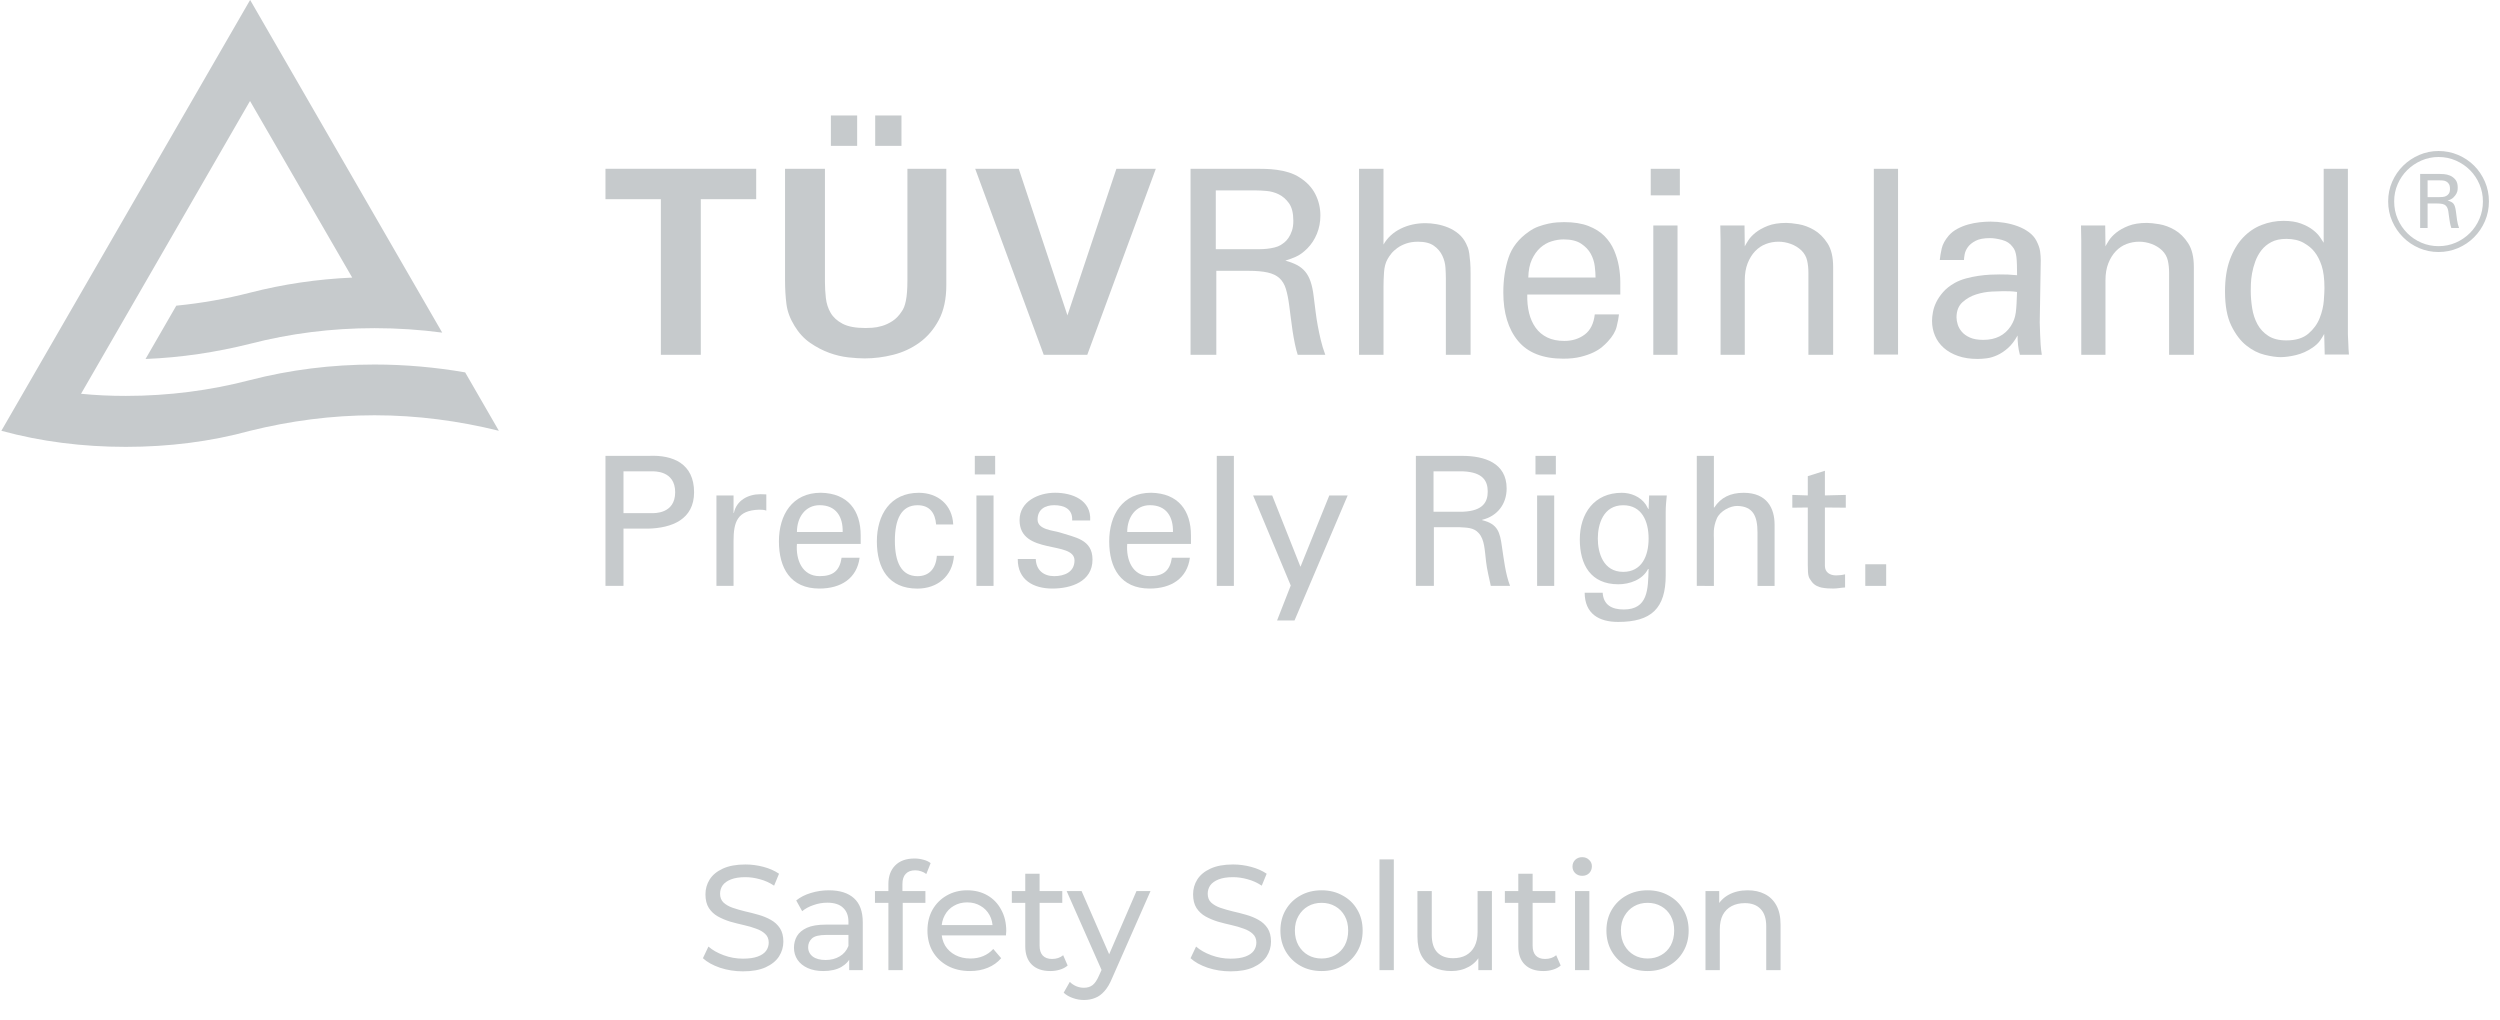 <svg width="201" height="82" viewBox="0 0 201 82" fill="none" xmlns="http://www.w3.org/2000/svg">
<g clip-path="url(#clip0_1842_21786)">
<path d="M53.133 16.015H48.68V13.57H60.798V16.015H56.344V28.526H53.133V16.015Z" fill="#C6CACC"/>
<path d="M66.326 13.571V22.685C66.326 23.099 66.351 23.524 66.399 23.959C66.447 24.394 66.575 24.791 66.782 25.15C66.99 25.509 67.311 25.802 67.746 26.03C68.18 26.258 68.792 26.372 69.579 26.372C69.704 26.372 69.886 26.365 70.128 26.352C70.369 26.338 70.632 26.289 70.915 26.206C71.198 26.124 71.478 25.992 71.754 25.813C72.03 25.634 72.272 25.385 72.479 25.067C72.562 24.957 72.631 24.832 72.686 24.695C72.741 24.557 72.79 24.387 72.831 24.187C72.873 23.987 72.904 23.753 72.924 23.483C72.945 23.214 72.956 22.893 72.956 22.52V13.571H76.084V22.913C76.084 24.032 75.884 24.968 75.483 25.722C75.082 26.476 74.564 27.082 73.929 27.542C73.294 28.002 72.59 28.329 71.817 28.524C71.043 28.719 70.276 28.816 69.518 28.816C69.145 28.816 68.706 28.788 68.202 28.733C67.698 28.677 67.187 28.555 66.669 28.367C66.152 28.179 65.644 27.914 65.147 27.573C64.65 27.232 64.228 26.776 63.883 26.206C63.524 25.626 63.306 25.043 63.231 24.456C63.155 23.868 63.117 23.223 63.117 22.518V13.571H66.326ZM66.803 9.285H68.915V11.729H66.803V9.285ZM70.366 9.285H72.478V11.729H70.366V9.285Z" fill="#C6CACC"/>
<path d="M81.907 13.57L85.822 25.357L89.758 13.57H92.927L87.417 28.526H83.916L78.406 13.57H81.907Z" fill="#C6CACC"/>
<path d="M95.719 13.57H101.063C101.256 13.57 101.491 13.574 101.767 13.581C102.043 13.588 102.34 13.612 102.657 13.654C102.975 13.695 103.293 13.765 103.61 13.861C103.928 13.958 104.226 14.097 104.501 14.276C105.068 14.636 105.486 15.082 105.755 15.614C106.024 16.146 106.159 16.717 106.159 17.325C106.159 17.851 106.065 18.341 105.879 18.797C105.692 19.253 105.433 19.648 105.103 19.98C104.785 20.298 104.471 20.523 104.16 20.654C103.85 20.786 103.576 20.886 103.342 20.955C103.701 21.051 104.011 21.169 104.274 21.307C104.536 21.444 104.757 21.621 104.936 21.834C105.115 22.048 105.261 22.317 105.371 22.641C105.482 22.966 105.565 23.362 105.62 23.831C105.675 24.272 105.727 24.686 105.776 25.072C105.824 25.458 105.882 25.838 105.952 26.21C106.021 26.582 106.1 26.958 106.191 27.337C106.28 27.717 106.4 28.113 106.553 28.526H104.337C104.254 28.278 104.178 27.985 104.109 27.646C104.039 27.308 103.977 26.96 103.922 26.6C103.867 26.241 103.819 25.886 103.778 25.534C103.736 25.182 103.695 24.86 103.654 24.57C103.584 24.032 103.494 23.583 103.384 23.224C103.274 22.865 103.101 22.579 102.869 22.364C102.634 22.15 102.318 21.998 101.919 21.909C101.52 21.819 101.01 21.774 100.392 21.774H97.792V28.526H95.72V13.57H95.719ZM97.749 20.033H101.011C101.066 20.033 101.172 20.033 101.331 20.033C101.49 20.033 101.669 20.023 101.867 20.002C102.067 19.981 102.267 19.947 102.466 19.898C102.665 19.849 102.834 19.784 102.971 19.7C103.04 19.659 103.133 19.593 103.251 19.503C103.368 19.412 103.481 19.287 103.592 19.128C103.702 18.969 103.794 18.778 103.87 18.555C103.947 18.333 103.984 18.063 103.984 17.744C103.984 17.134 103.867 16.666 103.634 16.34C103.399 16.015 103.124 15.775 102.808 15.622C102.491 15.47 102.164 15.38 101.826 15.352C101.49 15.324 101.218 15.31 101.011 15.31H97.749L97.749 20.033Z" fill="#C6CACC"/>
<path d="M109.266 13.572H111.233V19.662C111.551 19.109 112.01 18.685 112.61 18.388C113.211 18.091 113.877 17.943 114.61 17.943C114.886 17.943 115.183 17.97 115.501 18.025C115.818 18.08 116.129 18.171 116.433 18.294C116.736 18.419 117.016 18.588 117.272 18.802C117.527 19.017 117.731 19.282 117.883 19.6C117.938 19.711 117.986 19.824 118.028 19.941C118.069 20.059 118.103 20.21 118.131 20.397C118.159 20.583 118.183 20.808 118.204 21.07C118.225 21.333 118.235 21.65 118.235 22.023V28.527H116.247V22.375C116.247 22.141 116.236 21.858 116.216 21.526C116.195 21.194 116.112 20.873 115.967 20.563C115.822 20.252 115.598 19.986 115.294 19.765C114.99 19.544 114.562 19.434 114.009 19.434C113.65 19.434 113.333 19.483 113.056 19.579C112.78 19.675 112.542 19.797 112.342 19.941C112.142 20.087 111.979 20.239 111.855 20.397C111.731 20.556 111.634 20.697 111.565 20.822C111.399 21.112 111.303 21.471 111.275 21.899C111.247 22.328 111.234 22.7 111.234 23.018V28.528H109.266V13.572H109.266Z" fill="#C6CACC"/>
<path d="M122.792 23.681C122.779 24.216 122.827 24.711 122.937 25.164C123.048 25.617 123.224 26.012 123.466 26.349C123.707 26.685 124.018 26.946 124.398 27.131C124.777 27.317 125.237 27.41 125.775 27.41C126.41 27.41 126.956 27.239 127.412 26.897C127.867 26.555 128.136 26.015 128.22 25.276H130.166C130.139 25.538 130.077 25.866 129.98 26.259C129.884 26.653 129.649 27.05 129.276 27.45C129.165 27.575 129.014 27.72 128.821 27.885C128.627 28.051 128.386 28.203 128.096 28.341C127.806 28.479 127.464 28.596 127.071 28.693C126.677 28.789 126.218 28.838 125.693 28.838C124.05 28.838 122.835 28.361 122.048 27.409C121.261 26.456 120.867 25.158 120.867 23.514C120.867 22.492 121.005 21.564 121.281 20.729C121.557 19.893 122.102 19.192 122.917 18.626C123.166 18.447 123.425 18.308 123.694 18.212C123.964 18.115 124.226 18.039 124.482 17.984C124.737 17.929 124.975 17.894 125.196 17.88C125.417 17.867 125.603 17.859 125.756 17.859C126.529 17.859 127.181 17.963 127.713 18.17C128.245 18.377 128.676 18.65 129.008 18.988C129.339 19.327 129.594 19.706 129.774 20.128C129.953 20.549 130.081 20.977 130.157 21.412C130.233 21.847 130.272 22.265 130.272 22.665C130.272 23.066 130.272 23.404 130.272 23.68L122.792 23.681ZM128.282 22.313C128.282 22.065 128.261 21.765 128.22 21.412C128.178 21.061 128.071 20.726 127.899 20.408C127.726 20.09 127.467 19.818 127.121 19.59C126.776 19.362 126.307 19.248 125.713 19.248C125.395 19.248 125.071 19.3 124.739 19.404C124.408 19.507 124.108 19.68 123.838 19.921C123.569 20.163 123.345 20.477 123.165 20.863C122.985 21.251 122.889 21.734 122.875 22.313H128.282Z" fill="#C6CACC"/>
<path d="M132.719 13.572H135.06V15.706H132.719V13.572ZM132.926 18.129H134.873V28.527H132.926V18.129Z" fill="#C6CACC"/>
<path d="M138.333 19.331L138.312 18.128H140.259L140.28 19.807C140.335 19.696 140.429 19.537 140.56 19.331C140.691 19.123 140.885 18.916 141.14 18.709C141.395 18.502 141.723 18.319 142.123 18.16C142.524 18.002 143.021 17.922 143.615 17.922C143.85 17.922 144.178 17.956 144.599 18.025C145.02 18.095 145.438 18.25 145.852 18.491C146.266 18.733 146.625 19.089 146.929 19.558C147.233 20.028 147.385 20.663 147.385 21.464V28.527H145.396V21.92C145.396 21.575 145.362 21.25 145.293 20.946C145.223 20.642 145.072 20.373 144.837 20.138C144.589 19.903 144.302 19.727 143.978 19.61C143.653 19.492 143.325 19.433 142.994 19.433C142.635 19.433 142.293 19.495 141.969 19.62C141.644 19.744 141.357 19.938 141.109 20.199C140.861 20.462 140.66 20.786 140.508 21.173C140.356 21.56 140.28 22.016 140.28 22.54V28.527H138.334V19.331H138.333Z" fill="#C6CACC"/>
<path d="M150.656 13.572H152.603V28.507H150.656V13.572Z" fill="#C6CACC"/>
<path d="M162.399 28.527C162.329 28.265 162.282 28.01 162.254 27.761C162.226 27.512 162.213 27.25 162.213 26.973C161.978 27.402 161.719 27.74 161.436 27.989C161.153 28.237 160.866 28.427 160.576 28.558C160.286 28.689 160.007 28.773 159.738 28.807C159.468 28.841 159.223 28.859 159.002 28.859C158.408 28.859 157.883 28.78 157.428 28.62C156.972 28.462 156.589 28.244 156.278 27.968C155.967 27.692 155.733 27.367 155.574 26.994C155.416 26.622 155.336 26.221 155.336 25.793C155.336 25.585 155.36 25.351 155.409 25.089C155.457 24.826 155.546 24.56 155.678 24.291C155.809 24.022 155.992 23.753 156.227 23.483C156.461 23.214 156.772 22.968 157.159 22.748C157.435 22.596 157.739 22.475 158.07 22.385C158.402 22.295 158.733 22.227 159.065 22.178C159.396 22.13 159.71 22.099 160.008 22.084C160.305 22.071 160.557 22.064 160.764 22.064C161.012 22.064 161.233 22.068 161.426 22.074C161.619 22.082 161.868 22.099 162.172 22.127C162.172 21.809 162.168 21.529 162.161 21.288C162.154 21.046 162.14 20.839 162.12 20.666C162.099 20.494 162.064 20.339 162.016 20.2C161.968 20.062 161.895 19.938 161.798 19.828C161.605 19.565 161.326 19.386 160.96 19.289C160.593 19.193 160.273 19.144 159.997 19.144C159.5 19.144 159.113 19.217 158.836 19.362C158.56 19.507 158.353 19.676 158.215 19.869C158.077 20.063 157.991 20.26 157.956 20.46C157.922 20.66 157.904 20.808 157.904 20.905H155.957C155.985 20.629 156.036 20.322 156.113 19.983C156.188 19.645 156.378 19.297 156.682 18.938C156.876 18.717 157.11 18.534 157.387 18.389C157.662 18.244 157.949 18.129 158.246 18.047C158.543 17.964 158.847 17.905 159.158 17.87C159.468 17.837 159.761 17.818 160.038 17.818C160.41 17.818 160.787 17.85 161.167 17.912C161.546 17.974 161.902 18.067 162.233 18.192C162.565 18.316 162.862 18.475 163.124 18.668C163.387 18.861 163.587 19.089 163.725 19.351C163.89 19.669 163.991 19.955 164.025 20.211C164.06 20.467 164.077 20.712 164.077 20.946L163.995 25.918C163.995 25.959 163.998 26.07 164.005 26.249C164.012 26.428 164.018 26.642 164.026 26.891C164.033 27.139 164.046 27.408 164.067 27.699C164.088 27.989 164.119 28.265 164.161 28.528L162.399 28.527ZM162.171 23.473C161.992 23.445 161.819 23.428 161.654 23.421C161.488 23.414 161.287 23.41 161.053 23.41C160.859 23.41 160.556 23.421 160.141 23.442C159.728 23.462 159.31 23.538 158.888 23.669C158.467 23.801 158.098 24.012 157.78 24.301C157.462 24.591 157.304 24.999 157.304 25.523C157.304 25.689 157.335 25.876 157.398 26.083C157.46 26.29 157.57 26.487 157.729 26.673C157.887 26.86 158.105 27.015 158.381 27.139C158.658 27.264 159.016 27.326 159.458 27.326C160.453 27.326 161.191 26.953 161.675 26.207C161.785 26.028 161.872 25.855 161.934 25.689C161.996 25.523 162.041 25.337 162.069 25.13C162.096 24.923 162.117 24.685 162.131 24.415C162.144 24.146 162.158 23.832 162.171 23.473Z" fill="#C6CACC"/>
<path d="M167.333 19.331L167.312 18.128H169.259L169.28 19.807C169.335 19.696 169.429 19.537 169.56 19.331C169.691 19.123 169.885 18.916 170.14 18.709C170.395 18.502 170.723 18.319 171.123 18.16C171.524 18.002 172.021 17.922 172.615 17.922C172.85 17.922 173.178 17.956 173.599 18.025C174.02 18.095 174.438 18.25 174.852 18.491C175.266 18.733 175.625 19.089 175.929 19.558C176.233 20.028 176.385 20.663 176.385 21.464V28.527H174.396V21.92C174.396 21.575 174.362 21.25 174.293 20.946C174.223 20.642 174.072 20.373 173.837 20.138C173.589 19.903 173.302 19.727 172.978 19.61C172.653 19.492 172.325 19.433 171.994 19.433C171.635 19.433 171.293 19.495 170.969 19.62C170.644 19.744 170.357 19.938 170.109 20.199C169.861 20.462 169.66 20.786 169.508 21.173C169.356 21.56 169.28 22.016 169.28 22.54V28.527H167.334V19.331H167.333Z" fill="#C6CACC"/>
<path d="M186.824 13.572H188.77V26.85C188.77 26.905 188.774 26.999 188.781 27.13C188.788 27.262 188.795 27.407 188.802 27.565C188.809 27.724 188.815 27.886 188.822 28.052C188.829 28.218 188.839 28.37 188.854 28.507H186.907L186.865 26.85C186.783 27.003 186.675 27.175 186.544 27.368C186.413 27.561 186.209 27.755 185.933 27.948C185.505 28.238 185.06 28.438 184.597 28.548C184.134 28.658 183.724 28.714 183.365 28.714C183.019 28.714 182.591 28.652 182.08 28.527C181.569 28.404 181.079 28.154 180.61 27.782C180.14 27.409 179.736 26.878 179.398 26.187C179.059 25.497 178.891 24.579 178.891 23.432C178.891 22.438 179.022 21.585 179.284 20.874C179.546 20.163 179.895 19.576 180.33 19.113C180.765 18.651 181.265 18.308 181.831 18.088C182.398 17.867 182.984 17.757 183.592 17.757C184.144 17.757 184.614 17.829 185.001 17.974C185.387 18.119 185.705 18.288 185.954 18.482C186.203 18.675 186.392 18.869 186.523 19.061C186.655 19.256 186.755 19.407 186.824 19.517V13.572H186.824ZM186.886 23.172C186.886 22.411 186.809 21.806 186.658 21.355C186.506 20.905 186.319 20.543 186.099 20.265C185.892 19.989 185.598 19.743 185.218 19.528C184.838 19.313 184.372 19.206 183.82 19.206C183.337 19.206 182.933 19.293 182.609 19.466C182.284 19.639 182.018 19.86 181.811 20.13C181.604 20.4 181.442 20.698 181.324 21.023C181.207 21.349 181.121 21.667 181.065 21.978C181.01 22.29 180.979 22.574 180.972 22.83C180.964 23.086 180.961 23.27 180.961 23.381C180.961 23.837 180.999 24.304 181.075 24.782C181.151 25.259 181.293 25.689 181.5 26.07C181.707 26.45 181.997 26.762 182.371 27.004C182.743 27.246 183.226 27.368 183.82 27.368C184.58 27.368 185.17 27.188 185.591 26.828C186.013 26.468 186.317 26.049 186.503 25.572C186.69 25.094 186.8 24.627 186.835 24.17C186.868 23.713 186.886 23.381 186.886 23.172Z" fill="#C6CACC"/>
<path d="M196.058 12.141C196.615 12.141 197.14 12.246 197.633 12.457C198.126 12.668 198.554 12.955 198.919 13.319C199.283 13.684 199.572 14.112 199.787 14.605C200.001 15.098 200.109 15.627 200.109 16.191C200.109 16.762 200.001 17.294 199.787 17.787C199.572 18.28 199.282 18.71 198.914 19.078C198.546 19.446 198.115 19.736 197.622 19.947C197.13 20.157 196.608 20.262 196.058 20.262C195.508 20.262 194.988 20.157 194.499 19.947C194.01 19.736 193.581 19.447 193.213 19.078C192.845 18.711 192.552 18.28 192.334 17.787C192.117 17.294 192.008 16.762 192.008 16.191C192.008 15.627 192.117 15.098 192.334 14.605C192.553 14.112 192.847 13.684 193.218 13.319C193.59 12.955 194.02 12.668 194.509 12.457C194.999 12.246 195.515 12.141 196.058 12.141ZM196.058 12.623C195.572 12.623 195.113 12.718 194.681 12.907C194.249 13.096 193.871 13.351 193.545 13.673C193.22 13.995 192.963 14.371 192.774 14.803C192.585 15.236 192.491 15.698 192.491 16.191C192.491 16.698 192.585 17.169 192.774 17.605C192.963 18.041 193.221 18.421 193.545 18.747C193.871 19.072 194.249 19.327 194.681 19.513C195.113 19.699 195.572 19.791 196.058 19.791C196.551 19.791 197.013 19.697 197.446 19.508C197.877 19.319 198.256 19.061 198.581 18.736C198.907 18.412 199.161 18.032 199.348 17.595C199.533 17.16 199.626 16.692 199.626 16.192C199.626 15.713 199.535 15.258 199.353 14.826C199.171 14.394 198.919 14.015 198.598 13.69C198.276 13.365 197.897 13.106 197.462 12.913C197.026 12.72 196.558 12.623 196.058 12.623ZM194.58 13.984H196.123C196.201 13.984 196.322 13.989 196.487 13.999C196.651 14.01 196.816 14.05 196.98 14.117C197.144 14.185 197.289 14.294 197.414 14.444C197.539 14.593 197.601 14.805 197.601 15.076C197.601 15.111 197.598 15.174 197.591 15.263C197.583 15.353 197.553 15.451 197.5 15.558C197.446 15.665 197.363 15.772 197.253 15.88C197.143 15.987 196.987 16.069 196.787 16.126C197.015 16.183 197.174 16.269 197.264 16.383C197.353 16.498 197.415 16.69 197.451 16.962C197.486 17.233 197.519 17.476 197.547 17.69C197.576 17.904 197.629 18.119 197.708 18.332H197.086C197.065 18.261 197.045 18.195 197.028 18.134C197.01 18.074 196.994 18.002 196.979 17.92C196.965 17.838 196.949 17.74 196.931 17.625C196.913 17.511 196.894 17.368 196.872 17.196C196.858 17.032 196.833 16.896 196.798 16.789C196.762 16.682 196.71 16.596 196.642 16.532C196.574 16.467 196.483 16.423 196.369 16.398C196.254 16.372 196.108 16.36 195.929 16.36H195.179V18.331H194.58V13.984ZM195.179 15.848H196.122C196.194 15.848 196.279 15.844 196.38 15.837C196.479 15.83 196.574 15.806 196.663 15.763C196.753 15.72 196.827 15.654 196.888 15.564C196.949 15.475 196.979 15.348 196.979 15.184C196.979 15.012 196.949 14.88 196.888 14.787C196.827 14.694 196.754 14.627 196.668 14.584C196.582 14.541 196.49 14.516 196.389 14.509C196.29 14.502 196.2 14.499 196.122 14.499H195.179V15.848H195.179Z" fill="#C6CACC"/>
<path d="M37.399 29.94C35.036 29.53 32.59 29.308 30.113 29.308C26.651 29.308 23.313 29.732 20.109 30.557C16.936 31.388 13.563 31.831 10.117 31.831C8.887 31.831 7.696 31.779 6.516 31.659L20.101 8.119L28.317 22.318C25.485 22.443 22.769 22.848 20.109 23.53C18.185 24.024 16.206 24.377 14.175 24.576L11.701 28.862C14.586 28.749 17.414 28.314 20.109 27.64C23.311 26.812 26.648 26.384 30.109 26.384C31.941 26.384 33.779 26.506 35.553 26.742L32.949 22.234L26.22 10.578L20.11 -0.004L0.109 34.635C3.3 35.507 6.65 35.928 10.115 35.928C13.562 35.928 16.936 35.507 20.11 34.635C23.312 33.843 26.649 33.388 30.11 33.388C33.556 33.388 36.908 33.843 40.109 34.635L37.399 29.94Z" fill="#C6CACC"/>
<path d="M48.68 36.651H52.184C54.124 36.564 55.804 37.288 55.804 39.577C55.804 41.763 54.023 42.458 52.098 42.502H50.128V47.106H48.68L48.68 36.651ZM52.401 41.256C52.575 41.256 54.284 41.342 54.284 39.576C54.284 37.81 52.575 37.896 52.401 37.896H50.128V41.256H52.401Z" fill="#C6CACC"/>
<path d="M58.977 47.104H57.602V39.836H58.977V41.24H59.006C59.209 40.242 60.135 39.734 61.134 39.734C61.308 39.734 61.453 39.749 61.612 39.749V41.052C61.424 40.979 61.207 40.979 61.019 40.979C59.281 41.037 58.977 41.963 58.977 43.498V47.104Z" fill="#C6CACC"/>
<path d="M64.073 43.73C63.972 45.004 64.493 46.322 65.898 46.322C66.969 46.322 67.505 45.902 67.664 44.844H69.112C68.895 46.495 67.621 47.32 65.883 47.32C63.552 47.32 62.625 45.669 62.625 43.527C62.625 41.398 63.696 39.617 65.999 39.617C68.171 39.66 69.199 41.036 69.199 43.05V43.73L64.073 43.73ZM67.751 42.774C67.781 41.558 67.23 40.617 65.898 40.617C64.754 40.617 64.073 41.587 64.073 42.774H67.751Z" fill="#C6CACC"/>
<path d="M75.264 42.169C75.191 41.257 74.757 40.62 73.773 40.62C72.455 40.62 71.948 41.764 71.948 43.473C71.948 45.181 72.455 46.325 73.773 46.325C74.685 46.325 75.25 45.731 75.322 44.688H76.698C76.582 46.325 75.365 47.324 73.758 47.324C71.427 47.324 70.5 45.673 70.5 43.531C70.5 41.402 71.571 39.621 73.874 39.621C75.409 39.621 76.567 40.592 76.639 42.169L75.264 42.169Z" fill="#C6CACC"/>
<path d="M78.375 36.652H80.011V38.144H78.375V36.652ZM78.505 47.106V39.837H79.881V47.106H78.505Z" fill="#C6CACC"/>
<path d="M84.826 39.617C86.202 39.617 87.751 40.197 87.65 41.847H86.202C86.259 40.92 85.55 40.617 84.754 40.617C84.015 40.617 83.421 40.964 83.421 41.775C83.421 42.586 84.667 42.644 85.188 42.803C86.418 43.209 87.837 43.354 87.837 44.989C87.837 46.77 86.099 47.32 84.609 47.32C83.088 47.32 81.814 46.626 81.828 44.946H83.276C83.305 45.844 83.913 46.322 84.753 46.322C85.564 46.322 86.39 46.002 86.39 45.061C86.39 43.44 81.973 44.656 81.973 41.818C81.974 40.297 83.509 39.617 84.826 39.617Z" fill="#C6CACC"/>
<path d="M90.628 43.73C90.527 45.004 91.048 46.322 92.452 46.322C93.524 46.322 94.06 45.902 94.219 44.844H95.667C95.45 46.495 94.175 47.32 92.438 47.32C90.107 47.32 89.18 45.669 89.18 43.527C89.18 41.398 90.251 39.617 92.553 39.617C94.725 39.66 95.753 41.036 95.753 43.05V43.73L90.628 43.73ZM94.306 42.774C94.335 41.558 93.785 40.617 92.452 40.617C91.309 40.617 90.628 41.587 90.628 42.774H94.306Z" fill="#C6CACC"/>
<path d="M97.828 47.106V36.652H99.204V47.106H97.828Z" fill="#C6CACC"/>
<path d="M104.08 49.885H102.676L103.776 47.075L100.75 39.836H102.285L104.558 45.57L106.875 39.836H108.352L104.08 49.885Z" fill="#C6CACC"/>
<path d="M115.284 42.386V47.106H113.836V36.652H117.572C119.324 36.652 121.134 37.203 121.134 39.273C121.134 40.533 120.38 41.502 119.165 41.792V41.821C120.424 42.125 120.598 42.792 120.757 43.964C120.917 45.007 121.033 46.122 121.409 47.106H119.86C119.729 46.484 119.555 45.803 119.483 45.181C119.367 44.24 119.367 43.386 118.89 42.864C118.47 42.386 117.89 42.43 117.311 42.386H115.284ZM115.256 41.141H117.644C119.251 41.068 119.613 40.344 119.613 39.519C119.613 38.693 119.251 37.97 117.644 37.897H115.256V41.141Z" fill="#C6CACC"/>
<path d="M123.453 36.652H125.09V38.144H123.453V36.652ZM123.584 47.106V39.837H124.959V47.106H123.584Z" fill="#C6CACC"/>
<path d="M132.59 39.838H134.01C133.966 40.272 133.923 40.707 133.923 41.142V46.253C133.923 48.916 132.764 50.003 130.1 50.003C128.536 50.003 127.421 49.337 127.407 47.657H128.855C128.913 48.627 129.579 49.003 130.548 49.003C132.503 49.003 132.503 47.382 132.547 45.746H132.503C132.069 46.615 131.012 46.976 130.115 46.976C127.899 46.976 127.016 45.412 127.016 43.371C127.016 41.271 128.189 39.621 130.39 39.621C131.099 39.621 131.881 39.911 132.33 40.577C132.359 40.605 132.548 41.025 132.548 40.924L132.59 39.838ZM130.505 45.978C131.997 45.978 132.548 44.704 132.548 43.299C132.548 41.895 131.997 40.621 130.505 40.621C128.898 40.621 128.464 42.156 128.464 43.299C128.465 44.443 128.898 45.978 130.505 45.978Z" fill="#C6CACC"/>
<path d="M136.422 47.106V36.652H137.797V40.807H137.827C138.348 39.997 139.13 39.621 140.188 39.621C142.084 39.621 142.677 40.881 142.677 42.183V47.107H141.302V42.806C141.302 41.532 140.969 40.707 139.68 40.678C139.129 40.664 138.289 41.084 138.03 41.691C137.711 42.444 137.797 42.966 137.797 43.371V47.107L136.422 47.106Z" fill="#C6CACC"/>
<path d="M145.347 39.833V38.284L146.722 37.85V39.833L148.401 39.79V40.818L146.722 40.803V45.495C146.722 46.016 147.128 46.262 147.62 46.262C147.837 46.262 148.126 46.234 148.344 46.175V47.233C148.025 47.247 147.722 47.319 147.403 47.319C147.069 47.319 146.809 47.306 146.476 47.247C146.259 47.203 145.897 47.088 145.665 46.769C145.42 46.422 145.347 46.393 145.347 45.422V40.803L144.102 40.818V39.79L145.347 39.833Z" fill="#C6CACC"/>
<path d="M149.969 47.105V45.367H151.648V47.105H149.969Z" fill="#C6CACC"/>
</g>
<path d="M59.73 78.096C59.09 78.096 58.478 78 57.894 77.808C57.31 77.608 56.85 77.352 56.514 77.04L56.958 76.104C57.278 76.384 57.686 76.616 58.182 76.8C58.678 76.984 59.194 77.076 59.73 77.076C60.218 77.076 60.614 77.02 60.918 76.908C61.222 76.796 61.446 76.644 61.59 76.452C61.734 76.252 61.806 76.028 61.806 75.78C61.806 75.492 61.71 75.26 61.518 75.084C61.334 74.908 61.09 74.768 60.786 74.664C60.49 74.552 60.162 74.456 59.802 74.376C59.442 74.296 59.078 74.204 58.71 74.1C58.35 73.988 58.018 73.848 57.714 73.68C57.418 73.512 57.178 73.288 56.994 73.008C56.81 72.72 56.718 72.352 56.718 71.904C56.718 71.472 56.83 71.076 57.054 70.716C57.286 70.348 57.638 70.056 58.11 69.84C58.59 69.616 59.198 69.504 59.934 69.504C60.422 69.504 60.906 69.568 61.386 69.696C61.866 69.824 62.282 70.008 62.634 70.248L62.238 71.208C61.878 70.968 61.498 70.796 61.098 70.692C60.698 70.58 60.31 70.524 59.934 70.524C59.462 70.524 59.074 70.584 58.77 70.704C58.466 70.824 58.242 70.984 58.098 71.184C57.962 71.384 57.894 71.608 57.894 71.856C57.894 72.152 57.986 72.388 58.17 72.564C58.362 72.74 58.606 72.88 58.902 72.984C59.206 73.088 59.538 73.184 59.898 73.272C60.258 73.352 60.618 73.444 60.978 73.548C61.346 73.652 61.678 73.788 61.974 73.956C62.278 74.124 62.522 74.348 62.706 74.628C62.89 74.908 62.982 75.268 62.982 75.708C62.982 76.132 62.866 76.528 62.634 76.896C62.402 77.256 62.042 77.548 61.554 77.772C61.074 77.988 60.466 78.096 59.73 78.096ZM68.275 78V76.656L68.215 76.404V74.112C68.215 73.624 68.071 73.248 67.783 72.984C67.503 72.712 67.079 72.576 66.511 72.576C66.135 72.576 65.767 72.64 65.407 72.768C65.047 72.888 64.743 73.052 64.495 73.26L64.015 72.396C64.343 72.132 64.735 71.932 65.191 71.796C65.655 71.652 66.139 71.58 66.643 71.58C67.515 71.58 68.187 71.792 68.659 72.216C69.131 72.64 69.367 73.288 69.367 74.16V78H68.275ZM66.187 78.072C65.715 78.072 65.299 77.992 64.939 77.832C64.587 77.672 64.315 77.452 64.123 77.172C63.931 76.884 63.835 76.56 63.835 76.2C63.835 75.856 63.915 75.544 64.075 75.264C64.243 74.984 64.511 74.76 64.879 74.592C65.255 74.424 65.759 74.34 66.391 74.34H68.407V75.168H66.439C65.863 75.168 65.475 75.264 65.275 75.456C65.075 75.648 64.975 75.88 64.975 76.152C64.975 76.464 65.099 76.716 65.347 76.908C65.595 77.092 65.939 77.184 66.379 77.184C66.811 77.184 67.187 77.088 67.507 76.896C67.835 76.704 68.071 76.424 68.215 76.056L68.443 76.848C68.291 77.224 68.023 77.524 67.639 77.748C67.255 77.964 66.771 78.072 66.187 78.072ZM71.427 78V71.076C71.427 70.452 71.606 69.956 71.966 69.588C72.335 69.212 72.855 69.024 73.526 69.024C73.775 69.024 74.01 69.056 74.234 69.12C74.466 69.176 74.662 69.268 74.823 69.396L74.475 70.272C74.355 70.176 74.219 70.104 74.067 70.056C73.915 70 73.754 69.972 73.587 69.972C73.251 69.972 72.995 70.068 72.819 70.26C72.642 70.444 72.555 70.72 72.555 71.088V71.94L72.579 72.468V78H71.427ZM70.347 72.588V71.64H74.403V72.588H70.347ZM77.987 78.072C77.307 78.072 76.707 77.932 76.187 77.652C75.675 77.372 75.275 76.988 74.987 76.5C74.707 76.012 74.567 75.452 74.567 74.82C74.567 74.188 74.703 73.628 74.975 73.14C75.255 72.652 75.635 72.272 76.115 72C76.603 71.72 77.151 71.58 77.759 71.58C78.375 71.58 78.919 71.716 79.391 71.988C79.863 72.26 80.231 72.644 80.495 73.14C80.767 73.628 80.903 74.2 80.903 74.856C80.903 74.904 80.899 74.96 80.891 75.024C80.891 75.088 80.887 75.148 80.879 75.204H75.467V74.376H80.279L79.811 74.664C79.819 74.256 79.735 73.892 79.559 73.572C79.383 73.252 79.139 73.004 78.827 72.828C78.523 72.644 78.167 72.552 77.759 72.552C77.359 72.552 77.003 72.644 76.691 72.828C76.379 73.004 76.135 73.256 75.959 73.584C75.783 73.904 75.695 74.272 75.695 74.688V74.88C75.695 75.304 75.791 75.684 75.983 76.02C76.183 76.348 76.459 76.604 76.811 76.788C77.163 76.972 77.567 77.064 78.023 77.064C78.399 77.064 78.739 77 79.043 76.872C79.355 76.744 79.627 76.552 79.859 76.296L80.495 77.04C80.207 77.376 79.847 77.632 79.415 77.808C78.991 77.984 78.515 78.072 77.987 78.072ZM84.447 78.072C83.807 78.072 83.311 77.9 82.959 77.556C82.607 77.212 82.431 76.72 82.431 76.08V70.248H83.583V76.032C83.583 76.376 83.667 76.64 83.835 76.824C84.011 77.008 84.259 77.1 84.579 77.1C84.939 77.1 85.239 77 85.479 76.8L85.839 77.628C85.663 77.78 85.451 77.892 85.203 77.964C84.963 78.036 84.711 78.072 84.447 78.072ZM81.351 72.588V71.64H85.407V72.588H81.351ZM87.15 80.4C86.847 80.4 86.55 80.348 86.263 80.244C85.975 80.148 85.727 80.004 85.519 79.812L86.01 78.948C86.171 79.1 86.347 79.216 86.538 79.296C86.731 79.376 86.934 79.416 87.15 79.416C87.43 79.416 87.662 79.344 87.847 79.2C88.031 79.056 88.203 78.8 88.362 78.432L88.758 77.556L88.879 77.412L91.374 71.64H92.502L89.418 78.636C89.234 79.084 89.026 79.436 88.794 79.692C88.57 79.948 88.323 80.128 88.05 80.232C87.778 80.344 87.478 80.4 87.15 80.4ZM88.662 78.204L85.758 71.64H86.959L89.43 77.304L88.662 78.204ZM98.936 78.096C98.296 78.096 97.684 78 97.1 77.808C96.516 77.608 96.056 77.352 95.72 77.04L96.164 76.104C96.484 76.384 96.892 76.616 97.388 76.8C97.884 76.984 98.4 77.076 98.936 77.076C99.424 77.076 99.82 77.02 100.124 76.908C100.428 76.796 100.652 76.644 100.796 76.452C100.94 76.252 101.012 76.028 101.012 75.78C101.012 75.492 100.916 75.26 100.724 75.084C100.54 74.908 100.296 74.768 99.992 74.664C99.696 74.552 99.368 74.456 99.008 74.376C98.648 74.296 98.284 74.204 97.916 74.1C97.556 73.988 97.224 73.848 96.92 73.68C96.624 73.512 96.384 73.288 96.2 73.008C96.016 72.72 95.924 72.352 95.924 71.904C95.924 71.472 96.036 71.076 96.26 70.716C96.492 70.348 96.844 70.056 97.316 69.84C97.796 69.616 98.404 69.504 99.14 69.504C99.628 69.504 100.112 69.568 100.592 69.696C101.072 69.824 101.488 70.008 101.84 70.248L101.444 71.208C101.084 70.968 100.704 70.796 100.304 70.692C99.904 70.58 99.516 70.524 99.14 70.524C98.668 70.524 98.28 70.584 97.976 70.704C97.672 70.824 97.448 70.984 97.304 71.184C97.168 71.384 97.1 71.608 97.1 71.856C97.1 72.152 97.192 72.388 97.376 72.564C97.568 72.74 97.812 72.88 98.108 72.984C98.412 73.088 98.744 73.184 99.104 73.272C99.464 73.352 99.824 73.444 100.184 73.548C100.552 73.652 100.884 73.788 101.18 73.956C101.484 74.124 101.728 74.348 101.912 74.628C102.096 74.908 102.188 75.268 102.188 75.708C102.188 76.132 102.072 76.528 101.84 76.896C101.608 77.256 101.248 77.548 100.76 77.772C100.28 77.988 99.672 78.096 98.936 78.096ZM106.257 78.072C105.617 78.072 105.049 77.932 104.553 77.652C104.057 77.372 103.665 76.988 103.377 76.5C103.089 76.004 102.945 75.444 102.945 74.82C102.945 74.188 103.089 73.628 103.377 73.14C103.665 72.652 104.057 72.272 104.553 72C105.049 71.72 105.617 71.58 106.257 71.58C106.889 71.58 107.453 71.72 107.949 72C108.453 72.272 108.845 72.652 109.125 73.14C109.413 73.62 109.557 74.18 109.557 74.82C109.557 75.452 109.413 76.012 109.125 76.5C108.845 76.988 108.453 77.372 107.949 77.652C107.453 77.932 106.889 78.072 106.257 78.072ZM106.257 77.064C106.665 77.064 107.029 76.972 107.349 76.788C107.677 76.604 107.933 76.344 108.117 76.008C108.301 75.664 108.393 75.268 108.393 74.82C108.393 74.364 108.301 73.972 108.117 73.644C107.933 73.308 107.677 73.048 107.349 72.864C107.029 72.68 106.665 72.588 106.257 72.588C105.849 72.588 105.485 72.68 105.165 72.864C104.845 73.048 104.589 73.308 104.397 73.644C104.205 73.972 104.109 74.364 104.109 74.82C104.109 75.268 104.205 75.664 104.397 76.008C104.589 76.344 104.845 76.604 105.165 76.788C105.485 76.972 105.849 77.064 106.257 77.064ZM110.911 78V69.096H112.063V78H110.911ZM116.698 78.072C116.154 78.072 115.674 77.972 115.258 77.772C114.85 77.572 114.53 77.268 114.298 76.86C114.074 76.444 113.962 75.924 113.962 75.3V71.64H115.114V75.168C115.114 75.792 115.262 76.26 115.558 76.572C115.862 76.884 116.286 77.04 116.83 77.04C117.23 77.04 117.578 76.96 117.874 76.8C118.17 76.632 118.398 76.392 118.558 76.08C118.718 75.76 118.798 75.376 118.798 74.928V71.64H119.95V78H118.858V76.284L119.038 76.74C118.83 77.164 118.518 77.492 118.102 77.724C117.686 77.956 117.218 78.072 116.698 78.072ZM124.087 78.072C123.447 78.072 122.951 77.9 122.599 77.556C122.247 77.212 122.071 76.72 122.071 76.08V70.248H123.223V76.032C123.223 76.376 123.307 76.64 123.475 76.824C123.651 77.008 123.899 77.1 124.219 77.1C124.579 77.1 124.879 77 125.119 76.8L125.479 77.628C125.303 77.78 125.091 77.892 124.843 77.964C124.603 78.036 124.351 78.072 124.087 78.072ZM120.991 72.588V71.64H125.047V72.588H120.991ZM126.632 78V71.64H127.784V78H126.632ZM127.208 70.416C126.984 70.416 126.796 70.344 126.644 70.2C126.5 70.056 126.428 69.88 126.428 69.672C126.428 69.456 126.5 69.276 126.644 69.132C126.796 68.988 126.984 68.916 127.208 68.916C127.432 68.916 127.616 68.988 127.76 69.132C127.912 69.268 127.988 69.44 127.988 69.648C127.988 69.864 127.916 70.048 127.772 70.2C127.628 70.344 127.44 70.416 127.208 70.416ZM132.468 78.072C131.828 78.072 131.26 77.932 130.764 77.652C130.268 77.372 129.876 76.988 129.588 76.5C129.3 76.004 129.156 75.444 129.156 74.82C129.156 74.188 129.3 73.628 129.588 73.14C129.876 72.652 130.268 72.272 130.764 72C131.26 71.72 131.828 71.58 132.468 71.58C133.1 71.58 133.664 71.72 134.16 72C134.664 72.272 135.056 72.652 135.336 73.14C135.624 73.62 135.768 74.18 135.768 74.82C135.768 75.452 135.624 76.012 135.336 76.5C135.056 76.988 134.664 77.372 134.16 77.652C133.664 77.932 133.1 78.072 132.468 78.072ZM132.468 77.064C132.876 77.064 133.24 76.972 133.56 76.788C133.888 76.604 134.144 76.344 134.328 76.008C134.512 75.664 134.604 75.268 134.604 74.82C134.604 74.364 134.512 73.972 134.328 73.644C134.144 73.308 133.888 73.048 133.56 72.864C133.24 72.68 132.876 72.588 132.468 72.588C132.06 72.588 131.696 72.68 131.376 72.864C131.056 73.048 130.8 73.308 130.608 73.644C130.416 73.972 130.32 74.364 130.32 74.82C130.32 75.268 130.416 75.664 130.608 76.008C130.8 76.344 131.056 76.604 131.376 76.788C131.696 76.972 132.06 77.064 132.468 77.064ZM140.517 71.58C141.037 71.58 141.493 71.68 141.885 71.88C142.285 72.08 142.597 72.384 142.821 72.792C143.045 73.2 143.157 73.716 143.157 74.34V78H142.005V74.472C142.005 73.856 141.853 73.392 141.549 73.08C141.253 72.768 140.833 72.612 140.289 72.612C139.881 72.612 139.525 72.692 139.221 72.852C138.917 73.012 138.681 73.248 138.513 73.56C138.353 73.872 138.273 74.26 138.273 74.724V78H137.121V71.64H138.225V73.356L138.045 72.9C138.253 72.484 138.573 72.16 139.005 71.928C139.437 71.696 139.941 71.58 140.517 71.58Z" fill="#C6CACC"/>
<defs>
<clipPath id="clip0_1842_21786">
<rect width="200" height="50" fill="white" transform="translate(0.109)"/>
</clipPath>
</defs>
</svg>
